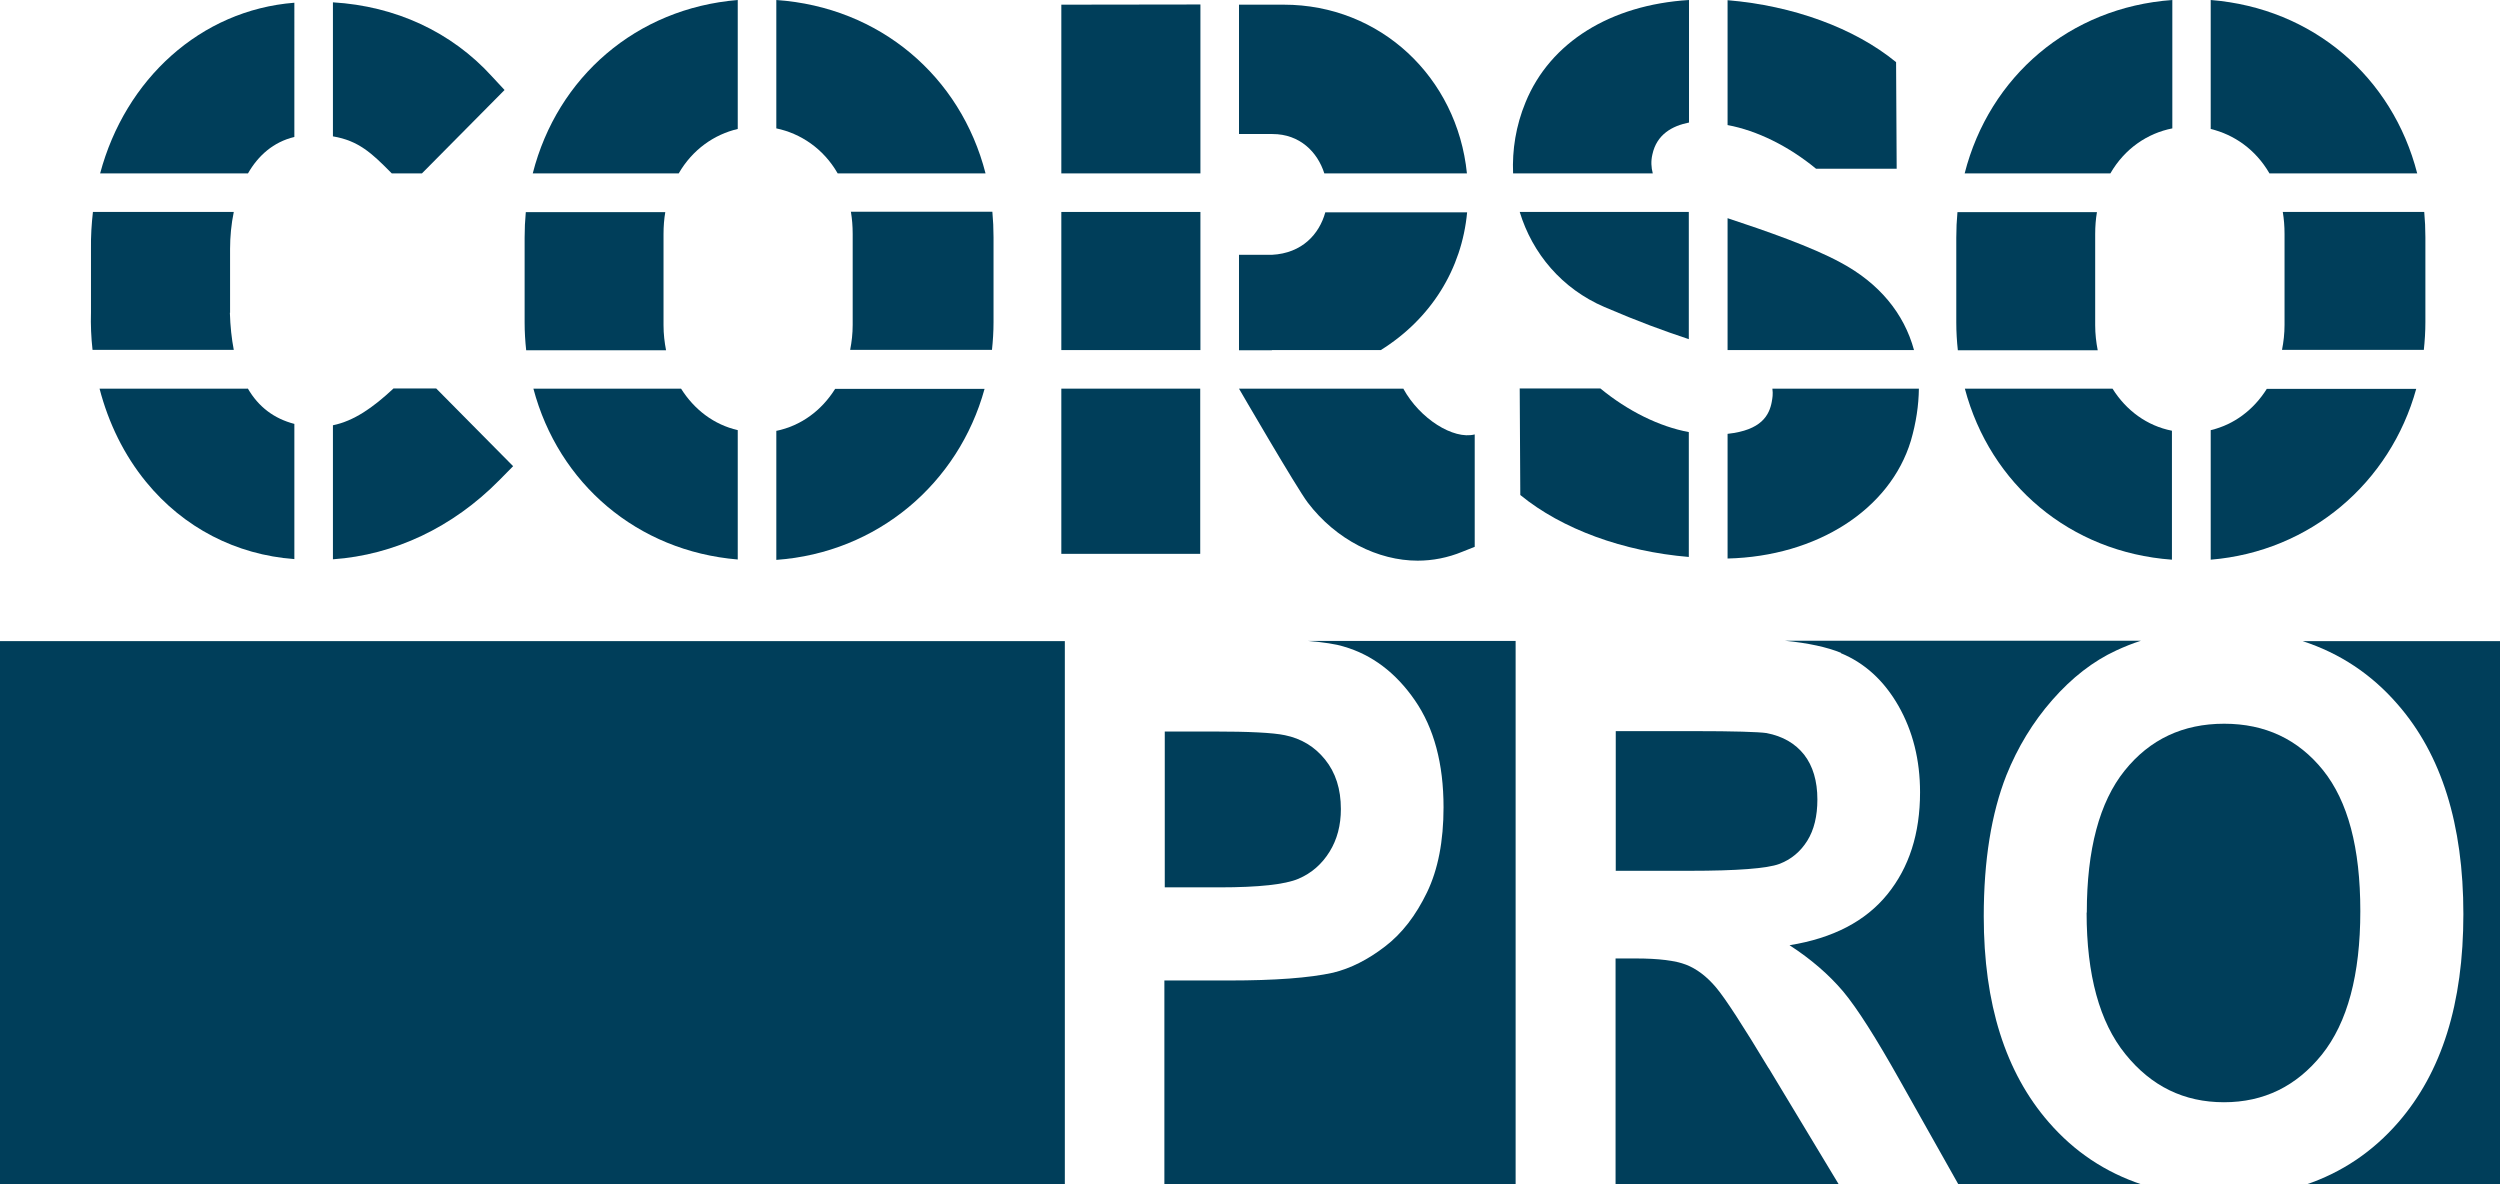 <?xml version="1.0" encoding="UTF-8"?>
<svg xmlns="http://www.w3.org/2000/svg" id="Layer_2" viewBox="0 0 128.33 60.8">
  <defs>
    <style>.cls-1{fill:#003e5a;}</style>
  </defs>
  <g id="Layer_1-2">
    <path class="cls-1" d="m12.71,19.95h-7.6c.46,1.77,1.26,3.41,2.39,4.79,1.92,2.35,4.62,3.74,7.61,3.96v-6.94c-1.04-.27-1.84-.87-2.39-1.82Z"></path>
    <path class="cls-1" d="m20.12,8.9h1.54l4.24-4.28-.65-.7C23.17,1.63,20.29.31,17.09.12v6.88c1.32.22,2,.87,2.98,1.86l.04.04Z"></path>
    <path class="cls-1" d="m11.81,16.06v-3.28c0-.62.06-1.27.19-1.9h-7.23c-.07.62-.11,1.25-.1,1.9v3.24c-.02.66.01,1.31.08,1.94h7.25c-.11-.58-.18-1.21-.2-1.91Z"></path>
    <path class="cls-1" d="m20.19,19.95c-1.06.99-2.03,1.66-3.1,1.88v6.88c3.14-.22,6.15-1.63,8.55-4.07l.7-.71-3.95-3.99h-2.2Z"></path>
    <path class="cls-1" d="m5.14,8.9h7.59c.52-.91,1.3-1.61,2.38-1.87V.14c-4.82.38-8.68,3.93-9.97,8.76Z"></path>
    <path class="cls-1" d="m43.68,10.88c.06.36.09.73.09,1.13v4.67c0,.45-.05.87-.13,1.28h7.28c.05-.47.08-.94.08-1.42v-4.36c0-.44-.02-.88-.06-1.31h-7.27Z"></path>
    <path class="cls-1" d="m39.85,22.11v6.63c5.18-.37,9.35-3.91,10.69-8.78h-7.67c-.7,1.12-1.76,1.9-3.03,2.16Z"></path>
    <path class="cls-1" d="m34.06,16.69v-4.67c0-.4.03-.78.09-1.13h-7.16c-.04.43-.06.86-.06,1.31v4.36c0,.48.03.96.08,1.42h7.18c-.08-.41-.13-.84-.13-1.28Z"></path>
    <path class="cls-1" d="m27.35,8.9h7.49c.71-1.23,1.83-2,3.03-2.28V0c-5.21.43-9.26,3.96-10.52,8.89Z"></path>
    <path class="cls-1" d="m43,8.9h7.59c-1.28-4.99-5.43-8.53-10.74-8.9v6.59c1.25.26,2.42,1.04,3.15,2.31Z"></path>
    <path class="cls-1" d="m34.96,19.95h-7.58c1.29,4.87,5.33,8.34,10.49,8.77v-6.64c-1.22-.28-2.23-1.05-2.91-2.13Z"></path>
    <rect class="cls-1" x="54.48" y="19.95" width="7.13" height="8.48"></rect>
    <path class="cls-1" d="m72.05,19.95h-8.45s2.96,5.1,3.53,5.85c1.46,1.92,3.62,2.98,5.64,2.98.77,0,1.55-.15,2.3-.46l.63-.25v-5.77c-1.1.28-2.82-.81-3.66-2.34Z"></path>
    <path class="cls-1" d="m65.29,17.97h5.59s0,0,0,0c0,0,0,0,0,0,2.58-1.61,4.16-4.16,4.43-7.07h-7.28c-.31,1.12-1.19,2.1-2.74,2.18h0s-1.69,0-1.69,0v4.9h1.69Z"></path>
    <polygon class="cls-1" points="61.62 10.88 54.48 10.88 54.48 17.97 61.62 17.97 61.62 13.07 61.62 10.88"></polygon>
    <path class="cls-1" d="m78.01,19.95l.03,5.46c2.15,1.76,5.3,2.9,8.65,3.18v-6.41c-1.51-.28-3.13-1.08-4.54-2.24h-4.15Z"></path>
    <path class="cls-1" d="m94.47,13.47c-1.47-.8-3.82-1.62-5.79-2.27v6.77h9.57c-.51-1.88-1.79-3.44-3.78-4.5Z"></path>
    <path class="cls-1" d="m90.95,20.62c-.13.69-.52,1.46-2.27,1.65v6.4c4.58-.11,8.34-2.51,9.41-6.05.27-.93.4-1.82.41-2.67h-7.52c.04.28,0,.51-.03.66Z"></path>
    <path class="cls-1" d="m82.36,15.76c1.77.76,3.04,1.22,4.33,1.65v-6.53h-8.68c.65,2.13,2.16,3.94,4.35,4.88Z"></path>
    <path class="cls-1" d="m78.31,5.25c-.5,1.21-.69,2.45-.64,3.65h7.17c-.08-.3-.1-.63-.02-.97.22-1.03,1.02-1.47,1.88-1.64V0c-4.03.25-7.13,2.17-8.39,5.25Z"></path>
    <path class="cls-1" d="m100.84,8.9h7.49c.74-1.28,1.91-2.06,3.18-2.31V0c-5.27.38-9.39,3.92-10.66,8.9Z"></path>
    <path class="cls-1" d="m107.55,16.69v-4.67c0-.4.03-.78.09-1.13h-7.16c-.04.43-.06.86-.06,1.31v4.36c0,.48.03.96.08,1.42h7.18c-.08-.41-.13-.84-.13-1.28Z"></path>
    <path class="cls-1" d="m116.49,8.9h7.59C122.81,3.95,118.73.42,113.48,0v6.62c1.2.29,2.3,1.05,3.01,2.27Z"></path>
    <path class="cls-1" d="m108.44,19.95h-7.58c1.3,4.91,5.4,8.4,10.63,8.78v-6.62c-1.28-.25-2.35-1.04-3.05-2.16Z"></path>
    <path class="cls-1" d="m124.44,10.88h-7.26c.06.36.09.73.09,1.13v4.67c0,.45-.05.87-.13,1.28h7.28c.05-.47.08-.94.08-1.42v-4.36c0-.44-.02-.88-.06-1.31Z"></path>
    <path class="cls-1" d="m113.48,22.08v6.65c5.11-.42,9.22-3.95,10.55-8.77h-7.67c-.67,1.07-1.68,1.84-2.88,2.12Z"></path>
    <path class="cls-1" d="m97.36,8.65l-.03-5.46c-2.15-1.76-5.3-2.9-8.65-3.18v6.41c1.51.28,3.13,1.08,4.54,2.24h4.14Z"></path>
    <polygon class="cls-1" points="61.62 .23 54.48 .24 54.48 8.9 61.62 8.9 61.62 6.88 61.62 .23"></polygon>
    <path class="cls-1" d="m65.29,6.88h.03c1.4,0,2.31.92,2.66,2.02h7.32c-.5-4.94-4.45-8.66-9.4-8.66h-2.3v6.64h1.69Z"></path>
    <path class="cls-1" d="m107.11,46.85c0,3.19.66,5.62,1.99,7.26,1.33,1.65,3.01,2.47,5.06,2.47s3.72-.82,5.03-2.45c1.31-1.64,1.97-4.09,1.97-7.36s-.64-5.64-1.91-7.23c-1.28-1.59-2.97-2.39-5.08-2.39s-3.82.8-5.11,2.41-1.94,4.04-1.94,7.28Z"></path>
    <path class="cls-1" d="m59.79,45.55h2.81c2.02,0,3.37-.15,4.05-.44.68-.29,1.21-.76,1.6-1.39.39-.63.58-1.36.58-2.19,0-1.03-.27-1.87-.81-2.54-.54-.67-1.23-1.08-2.06-1.25-.61-.13-1.84-.19-3.69-.19h-2.48v8.01Z"></path>
    <path class="cls-1" d="m94.5,33.53c1.23.51,2.21,1.41,2.95,2.7.74,1.3,1.11,2.78,1.11,4.44,0,2.12-.56,3.86-1.68,5.24-1.12,1.38-2.79,2.25-5.02,2.61,1.11.72,2.02,1.51,2.75,2.37.72.86,1.69,2.39,2.92,4.58l3,5.33h9.41c-1.86-.62-3.45-1.67-4.77-3.19-2.23-2.56-3.34-6.08-3.34-10.57,0-2.87.39-5.28,1.16-7.24.58-1.44,1.36-2.73,2.36-3.87,1-1.14,2.09-1.99,3.28-2.54.41-.19.83-.36,1.27-.5h-18.28c1.21.12,2.17.33,2.88.62Z"></path>
    <path class="cls-1" d="m77.8,60.8v-27.9h-10.67c.82.07,1.44.16,1.85.29,1.45.42,2.67,1.34,3.65,2.76.98,1.42,1.47,3.25,1.47,5.49,0,1.73-.28,3.19-.85,4.37-.57,1.18-1.28,2.11-2.16,2.78-.87.67-1.76,1.12-2.66,1.34-1.22.27-3,.4-5.32.4h-3.34v10.47h18.02Z"></path>
    <path class="cls-1" d="m118.2,32.91c1.9.62,3.53,1.69,4.88,3.25,2.25,2.58,3.37,6.16,3.37,10.76s-1.11,8.12-3.34,10.69c-1.32,1.52-2.91,2.58-4.75,3.2h9.97v-27.9h-10.13Z"></path>
    <rect class="cls-1" y="32.91" width="54.66" height="27.9"></rect>
    <path class="cls-1" d="m82.93,44.7h3.79c2.46,0,3.99-.12,4.61-.35.61-.23,1.09-.63,1.44-1.19.35-.56.52-1.27.52-2.12,0-.95-.23-1.72-.68-2.3-.46-.58-1.1-.95-1.93-1.11-.42-.06-1.66-.1-3.74-.1h-4v7.16Z"></path>
    <path class="cls-1" d="m90.79,54.84c-1.32-2.19-2.22-3.58-2.7-4.15-.48-.57-1-.96-1.54-1.17-.54-.21-1.4-.32-2.58-.32h-1.04v11.6h11.46l-3.6-5.97Z"></path>
  </g>
</svg>
